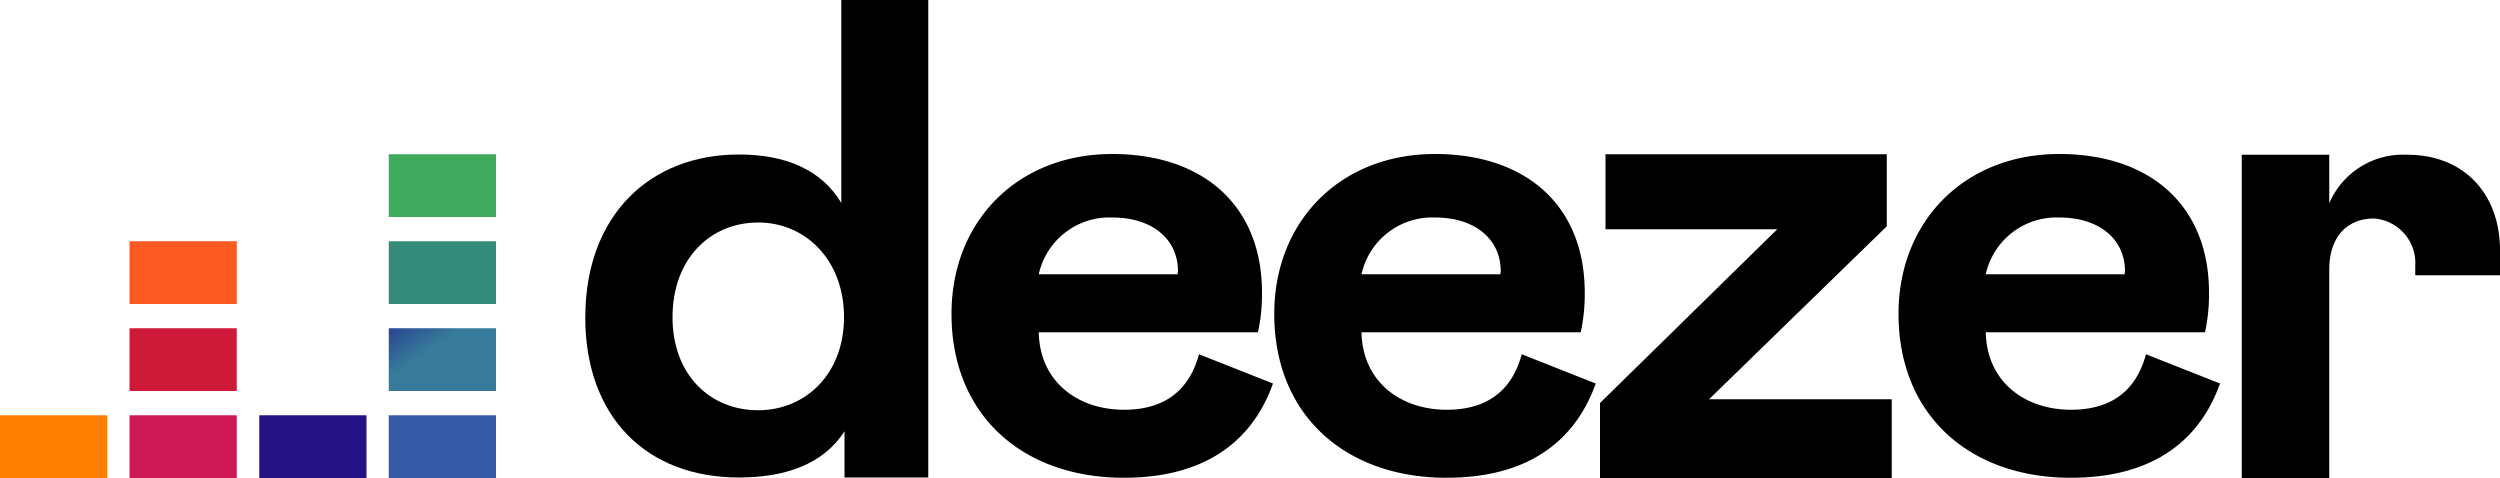 <?xml version="1.0" encoding="UTF-8" standalone="yes"?>
<svg xmlns="http://www.w3.org/2000/svg" xmlns:xlink="http://www.w3.org/1999/xlink" width="194.296" height="37.149" viewBox="0 0 194.296 37.149">
  <defs>
    <style>.a{fill:#40ab5d;}.b{fill:url(#a);}.c{fill:url(#b);}.d{fill:url(#c);}.e{fill:url(#d);}.f{fill:url(#e);}.g{fill:url(#f);}.h{fill:url(#g);}.i{fill:url(#h);}.j{fill:url(#i);}</style>
    <linearGradient id="a" x1="-6.229" y1="9.247" x2="-6.234" y2="9.806" gradientUnits="objectBoundingBox">
      <stop offset="0" stop-color="#358c7b"/>
      <stop offset="0.526" stop-color="#33a65e"/>
    </linearGradient>
    <linearGradient id="b" x1="-6.513" y1="7.137" x2="-5.95" y2="7.626" gradientUnits="objectBoundingBox">
      <stop offset="0" stop-color="#222b90"/>
      <stop offset="1" stop-color="#367b99"/>
    </linearGradient>
    <linearGradient id="c" x1="-4.859" y1="5.238" x2="-4.313" y2="5.238" gradientUnits="objectBoundingBox">
      <stop offset="0" stop-color="#f90"/>
      <stop offset="1" stop-color="#ff8000"/>
    </linearGradient>
    <linearGradient id="d" x1="-5.406" y1="5.238" x2="-4.861" y2="5.238" gradientUnits="objectBoundingBox">
      <stop offset="0" stop-color="#ff8000"/>
      <stop offset="1" stop-color="#cc1953"/>
    </linearGradient>
    <linearGradient id="e" x1="-5.956" y1="5.238" x2="-5.411" y2="5.238" gradientUnits="objectBoundingBox">
      <stop offset="0" stop-color="#cc1953"/>
      <stop offset="1" stop-color="#241284"/>
    </linearGradient>
    <linearGradient id="f" x1="-6.505" y1="5.238" x2="-5.959" y2="5.238" gradientUnits="objectBoundingBox">
      <stop offset="0" stop-color="#222b90"/>
      <stop offset="1" stop-color="#3559a6"/>
    </linearGradient>
    <linearGradient id="g" x1="-5.978" y1="7.234" x2="-5.389" y2="7.528" xlink:href=""/>
    <linearGradient id="h" x1="-5.426" y1="7.563" x2="-4.841" y2="7.2" gradientUnits="objectBoundingBox">
      <stop offset="0.003" stop-color="#fc0"/>
      <stop offset="1" stop-color="#ce1938"/>
    </linearGradient>
    <linearGradient id="i" x1="-5.36" y1="9.883" x2="-4.907" y2="9.167" gradientUnits="objectBoundingBox">
      <stop offset="0.003" stop-color="#ffd100"/>
      <stop offset="1" stop-color="#fd5a22"/>
    </linearGradient>
  </defs>
  <g transform="translate(0 0)">
    <path d="M234.1-62.144c0,7.791,4.8,12.454,11.93,12.454,3.556,0,6.548-.991,8.219-3.594v3.594h6.509V-86.8H254v15.777c-1.535-2.6-4.372-3.769-7.927-3.769-6.956-.019-11.969,4.741-11.969,12.649Zm20.11,0c0,4.449-3.031,7.228-6.664,7.228-3.769,0-6.664-2.778-6.664-7.228,0-4.527,2.914-7.364,6.664-7.364C251.179-69.508,254.21-66.632,254.21-62.144Z" transform="translate(-188.615 86.8)"/>
    <path d="M399.835-9.637c-.777,2.876-2.74,4.313-5.829,4.313-3.594,0-6.548-2.176-6.626-6.023h17.04a13.928,13.928,0,0,0,.311-3.07c0-6.9-4.7-10.783-11.638-10.783-7.4,0-12.493,5.265-12.493,12.416,0,7.966,5.615,12.746,13.387,12.746,5.868,0,9.851-2.448,11.6-7.325Zm-12.454-6.217a5.631,5.631,0,0,1,5.732-4.411c3.031,0,5.091,1.632,5.091,4.2l-.039.214Z" transform="translate(-306.651 37.169)"/>
    <path d="M528.935-9.637c-.777,2.876-2.739,4.313-5.829,4.313-3.594,0-6.548-2.176-6.626-6.023h17.04a13.928,13.928,0,0,0,.311-3.07c0-6.9-4.7-10.783-11.638-10.783-7.4,0-12.493,5.265-12.493,12.416,0,7.966,5.615,12.746,13.387,12.746,5.868,0,9.851-2.448,11.6-7.325Zm-12.454-6.217a5.631,5.631,0,0,1,5.732-4.411c3.031,0,5.091,1.632,5.091,4.2l-.039.214Z" transform="translate(-410.667 37.169)"/>
    <path d="M662.674.061v-6.12h-14.2L662.286-19.5v-5.6H640.427v5.829h13.348L640-5.768V.061Z" transform="translate(-515.65 37.088)"/>
    <path d="M778.635-9.637c-.777,2.876-2.74,4.313-5.829,4.313-3.594,0-6.548-2.176-6.625-6.023h17.04a13.928,13.928,0,0,0,.311-3.07c0-6.9-4.7-10.783-11.638-10.783-7.4,0-12.493,5.265-12.493,12.416,0,7.966,5.615,12.746,13.387,12.746,5.868,0,9.851-2.448,11.6-7.325Zm-12.454-6.217a5.631,5.631,0,0,1,5.732-4.411c3.031,0,5.091,1.632,5.091,4.2l-.039.214Z" transform="translate(-611.851 37.169)"/>
    <path d="M910.184-16.254v.719h6.587v-1.924c0-4.313-2.7-7.442-7.228-7.442a6.241,6.241,0,0,0-6.043,3.769V-24.9h-6.8V.223h6.8V-15.962c0-2.565,1.38-3.983,3.5-3.983A3.474,3.474,0,0,1,910.184-16.254Z" transform="translate(-722.474 36.927)"/>
    <rect class="a" width="8.335" height="4.877" transform="translate(30.213 11.988)"/>
    <rect class="b" width="8.335" height="4.877" transform="translate(30.213 18.75)"/>
    <rect class="c" width="8.335" height="4.877" transform="translate(30.213 25.511)"/>
    <rect class="d" width="8.335" height="4.877" transform="translate(0 32.273)"/>
    <rect class="e" width="8.335" height="4.877" transform="translate(10.065 32.273)"/>
    <rect class="f" width="8.335" height="4.877" transform="translate(20.149 32.273)"/>
    <rect class="g" width="8.335" height="4.877" transform="translate(30.213 32.273)"/>
    <rect class="h" width="8.335" height="4.877" transform="translate(20.149 25.511)"/>
    <rect class="i" width="8.335" height="4.877" transform="translate(10.065 25.511)"/>
    <rect class="j" width="8.335" height="4.877" transform="translate(10.065 18.75)"/>
  </g>
</svg>